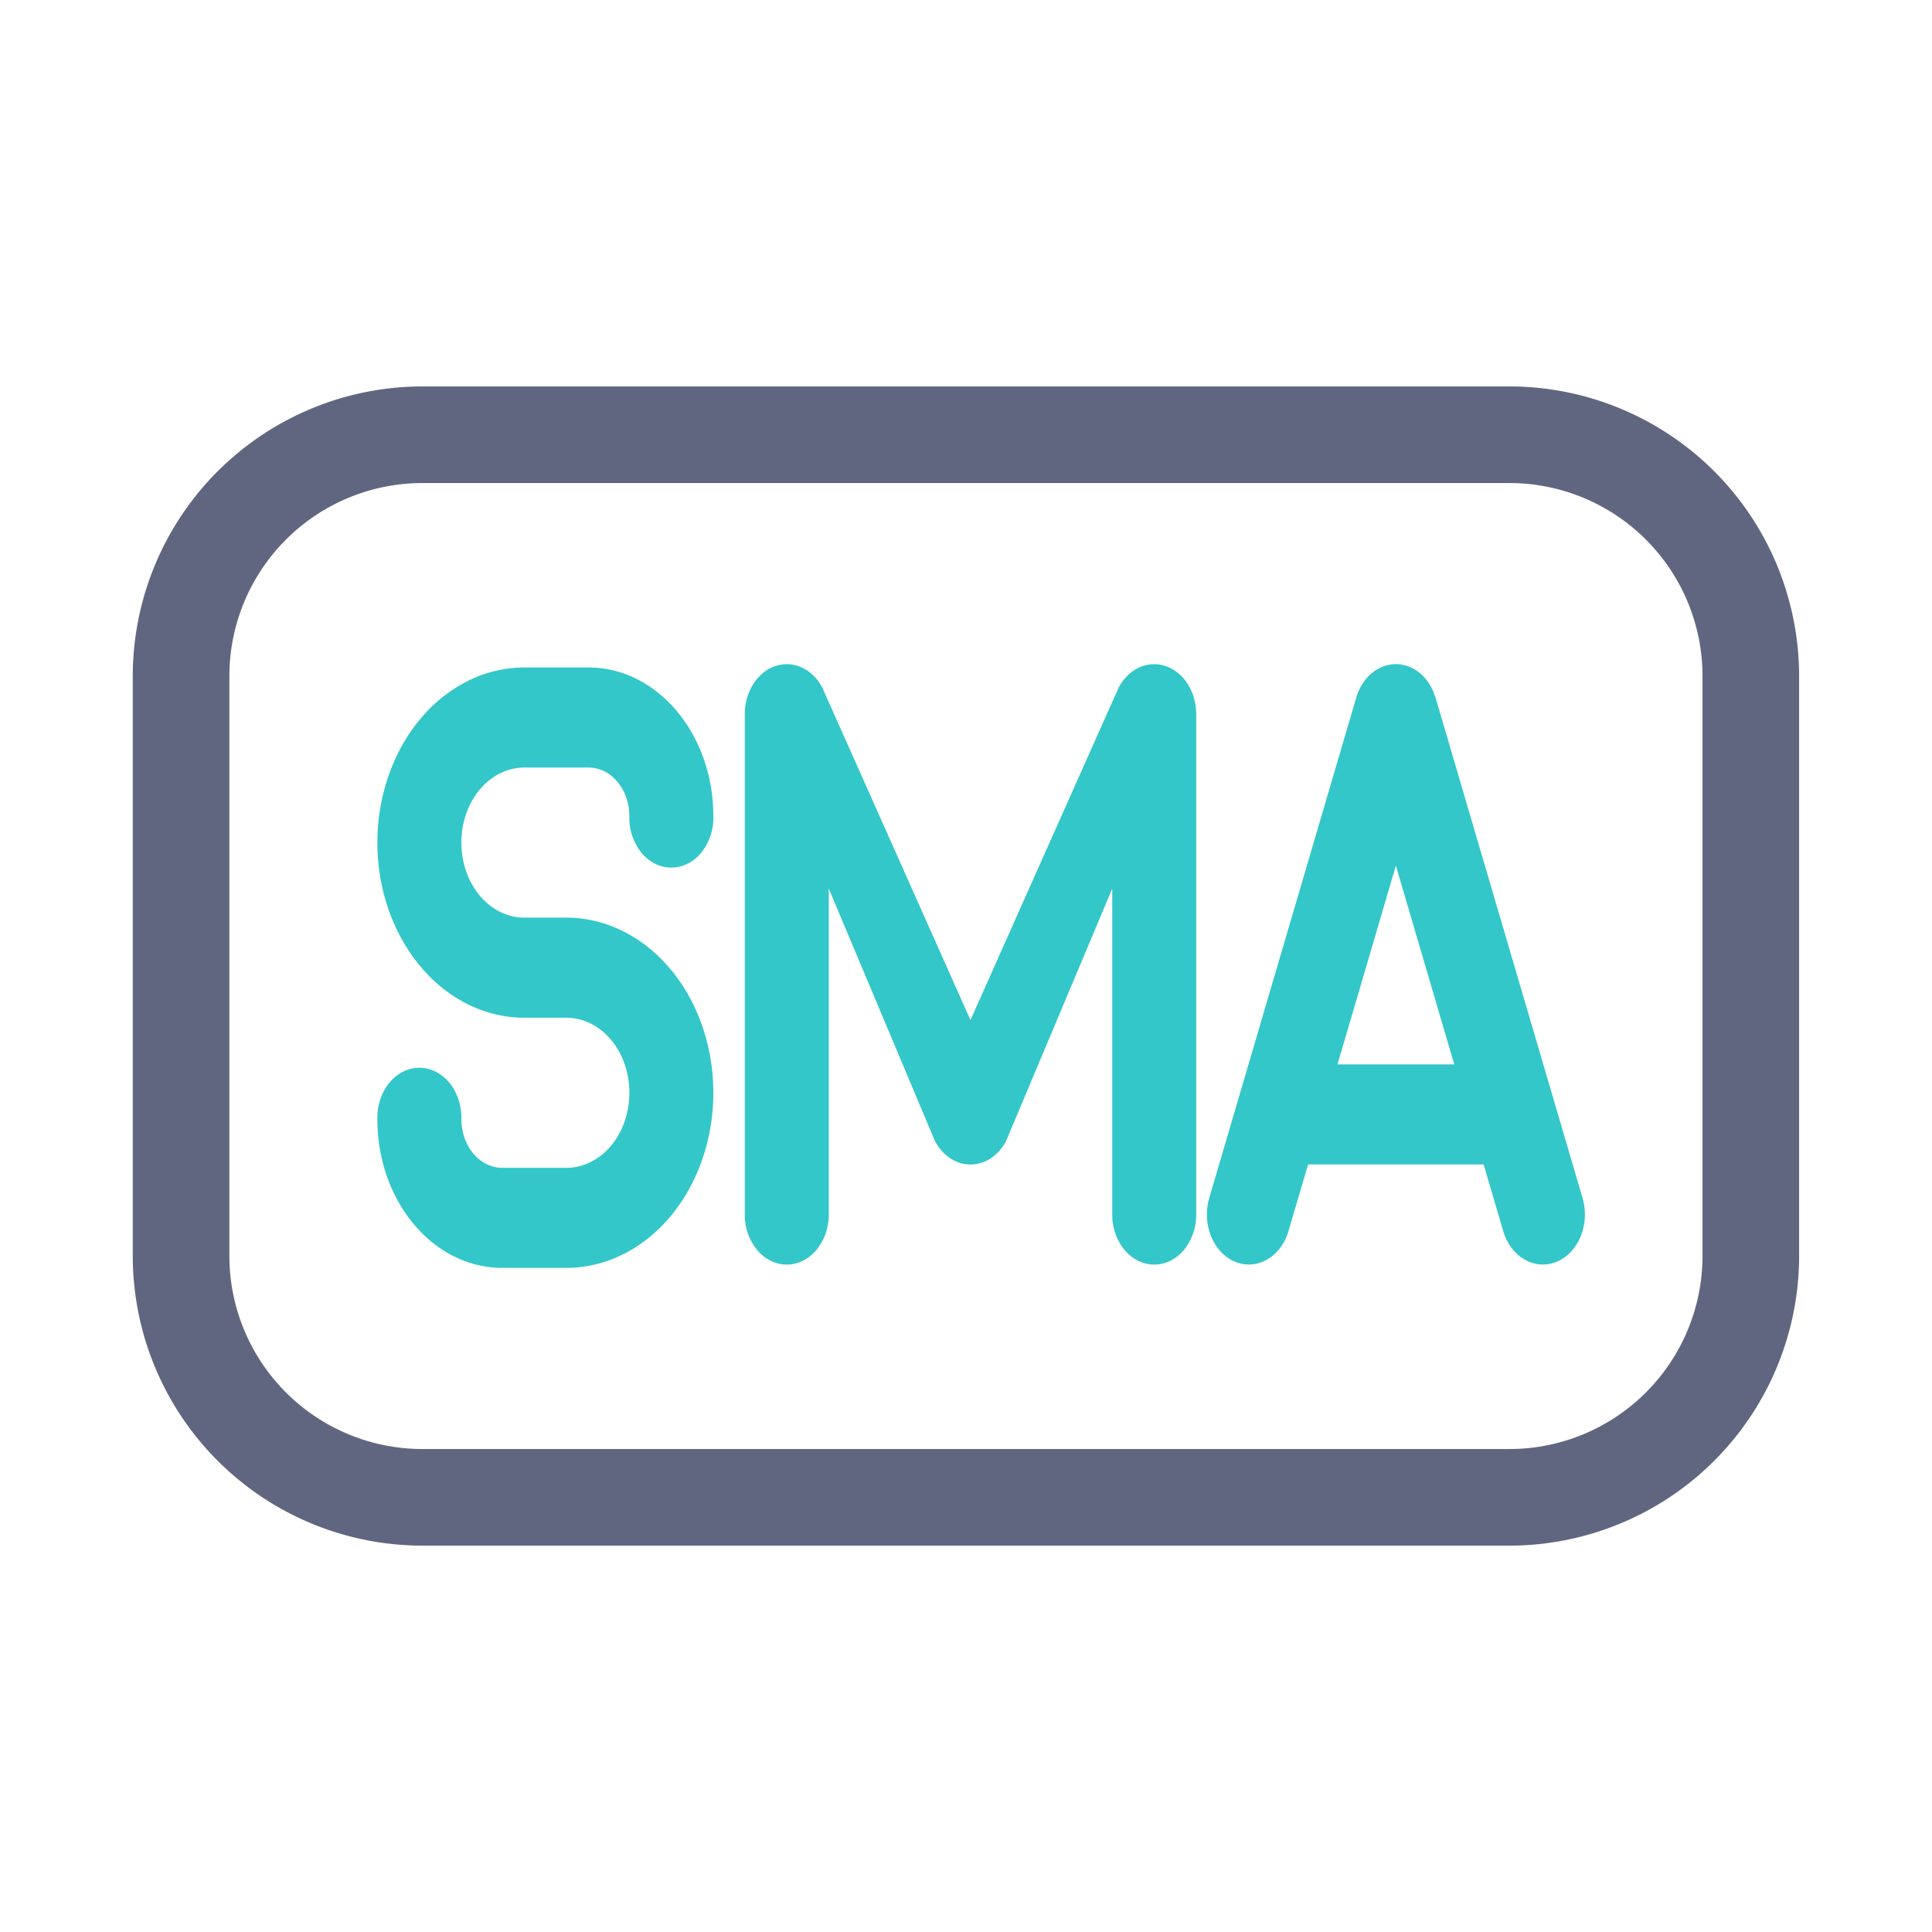 <svg xmlns="http://www.w3.org/2000/svg" width="64" height="64" fill="none" xmlns:v="https://vecta.io/nano"><path d="M4.398 22.401a9.6 9.6 0 0 1 9.6-9.6h36a9.6 9.6 0 0 1 9.6 9.6v19.2a9.6 9.6 0 0 1-9.6 9.6h-36a9.6 9.6 0 0 1-9.6-9.6v-19.2zm9.6-6.4a6.4 6.4 0 0 0-6.4 6.4v19.2a6.4 6.4 0 0 0 6.4 6.4h36a6.4 6.4 0 0 0 6.4-6.4v-19.2a6.4 6.4 0 0 0-6.4-6.4h-36z" fill="#616680"/><g fill="#33c7c9"><path d="M26.56 22.112c.282.129.521.364.681.669l4.907 11.011 4.907-11.011c.16-.305.399-.54.681-.669a1.18 1.18 0 0 1 .882-.046c.29.099.546.308.728.596s.28.637.28.997v16.574a1.83 1.83 0 0 1-.407 1.172c-.261.311-.615.486-.984.486s-.723-.175-.984-.486a1.83 1.83 0 0 1-.407-1.172V29.437l-3.516 8.36a1.53 1.53 0 0 1-.505.571 1.22 1.22 0 0 1-.674.208 1.22 1.22 0 0 1-.674-.208c-.206-.136-.38-.333-.505-.571l-3.516-8.36v10.796a1.83 1.83 0 0 1-.407 1.172c-.261.311-.615.486-.984.486s-.723-.175-.984-.486a1.83 1.83 0 0 1-.407-1.172V23.659c0-.36.098-.71.28-.997s.437-.497.727-.596a1.18 1.18 0 0 1 .882.046z"/><path fill-rule="evenodd" d="M47.553 23.111c-.095-.324-.273-.606-.508-.805S46.528 22 46.24 22s-.57.107-.805.306-.413.48-.508.805l-4.869 16.574a1.95 1.95 0 0 0 .06 1.266c.16.396.446.7.794.845a1.19 1.19 0 0 0 1.063-.072c.332-.191.587-.531.709-.946l.648-2.204h5.815l.648 2.204a1.75 1.75 0 0 0 .276.557c.122.162.269.294.434.389s.343.15.526.162.365-.018.538-.09.331-.183.468-.328a1.66 1.66 0 0 0 .327-.517c.079-.196.125-.409.136-.626a1.95 1.95 0 0 0-.076-.64l-4.869-16.574zm-3.247 12.148h3.868l-1.934-6.583-1.934 6.583z"/><path d="M15.506 22.553a4.2 4.2 0 0 1 1.863-.442h2.126c2.284 0 4.135 2.208 4.135 4.926v.046a1.83 1.83 0 0 1-.407 1.172c-.261.311-.615.485-.984.485s-.723-.175-.984-.485a1.83 1.83 0 0 1-.407-1.172v-.046c0-.892-.604-1.611-1.352-1.611h-2.126c-.553 0-1.084.262-1.476.728s-.611 1.099-.611 1.758.22 1.292.611 1.758.922.728 1.476.728h1.391c1.291 0 2.53.611 3.443 1.699s1.426 2.563 1.426 4.102-.513 3.014-1.426 4.102S20.052 42 18.761 42h-2.126c-2.284 0-4.135-2.208-4.135-4.926v-.046c0-.44.147-.861.408-1.172s.615-.485.984-.485.723.175.984.485.408.732.408 1.172v.046a1.88 1.88 0 0 0 .103.617 1.66 1.66 0 0 0 .293.523c.126.149.275.268.439.349s.34.123.517.123h2.126c.553 0 1.084-.262 1.476-.728s.611-1.098.611-1.758-.22-1.292-.611-1.758-.922-.728-1.476-.728h-1.391a4.2 4.2 0 0 1-1.863-.441c-.591-.291-1.128-.719-1.58-1.258s-.811-1.178-1.056-1.882-.371-1.458-.371-2.22.126-1.516.371-2.22.603-1.343 1.056-1.882a4.91 4.91 0 0 1 1.58-1.257z"/></g></svg>